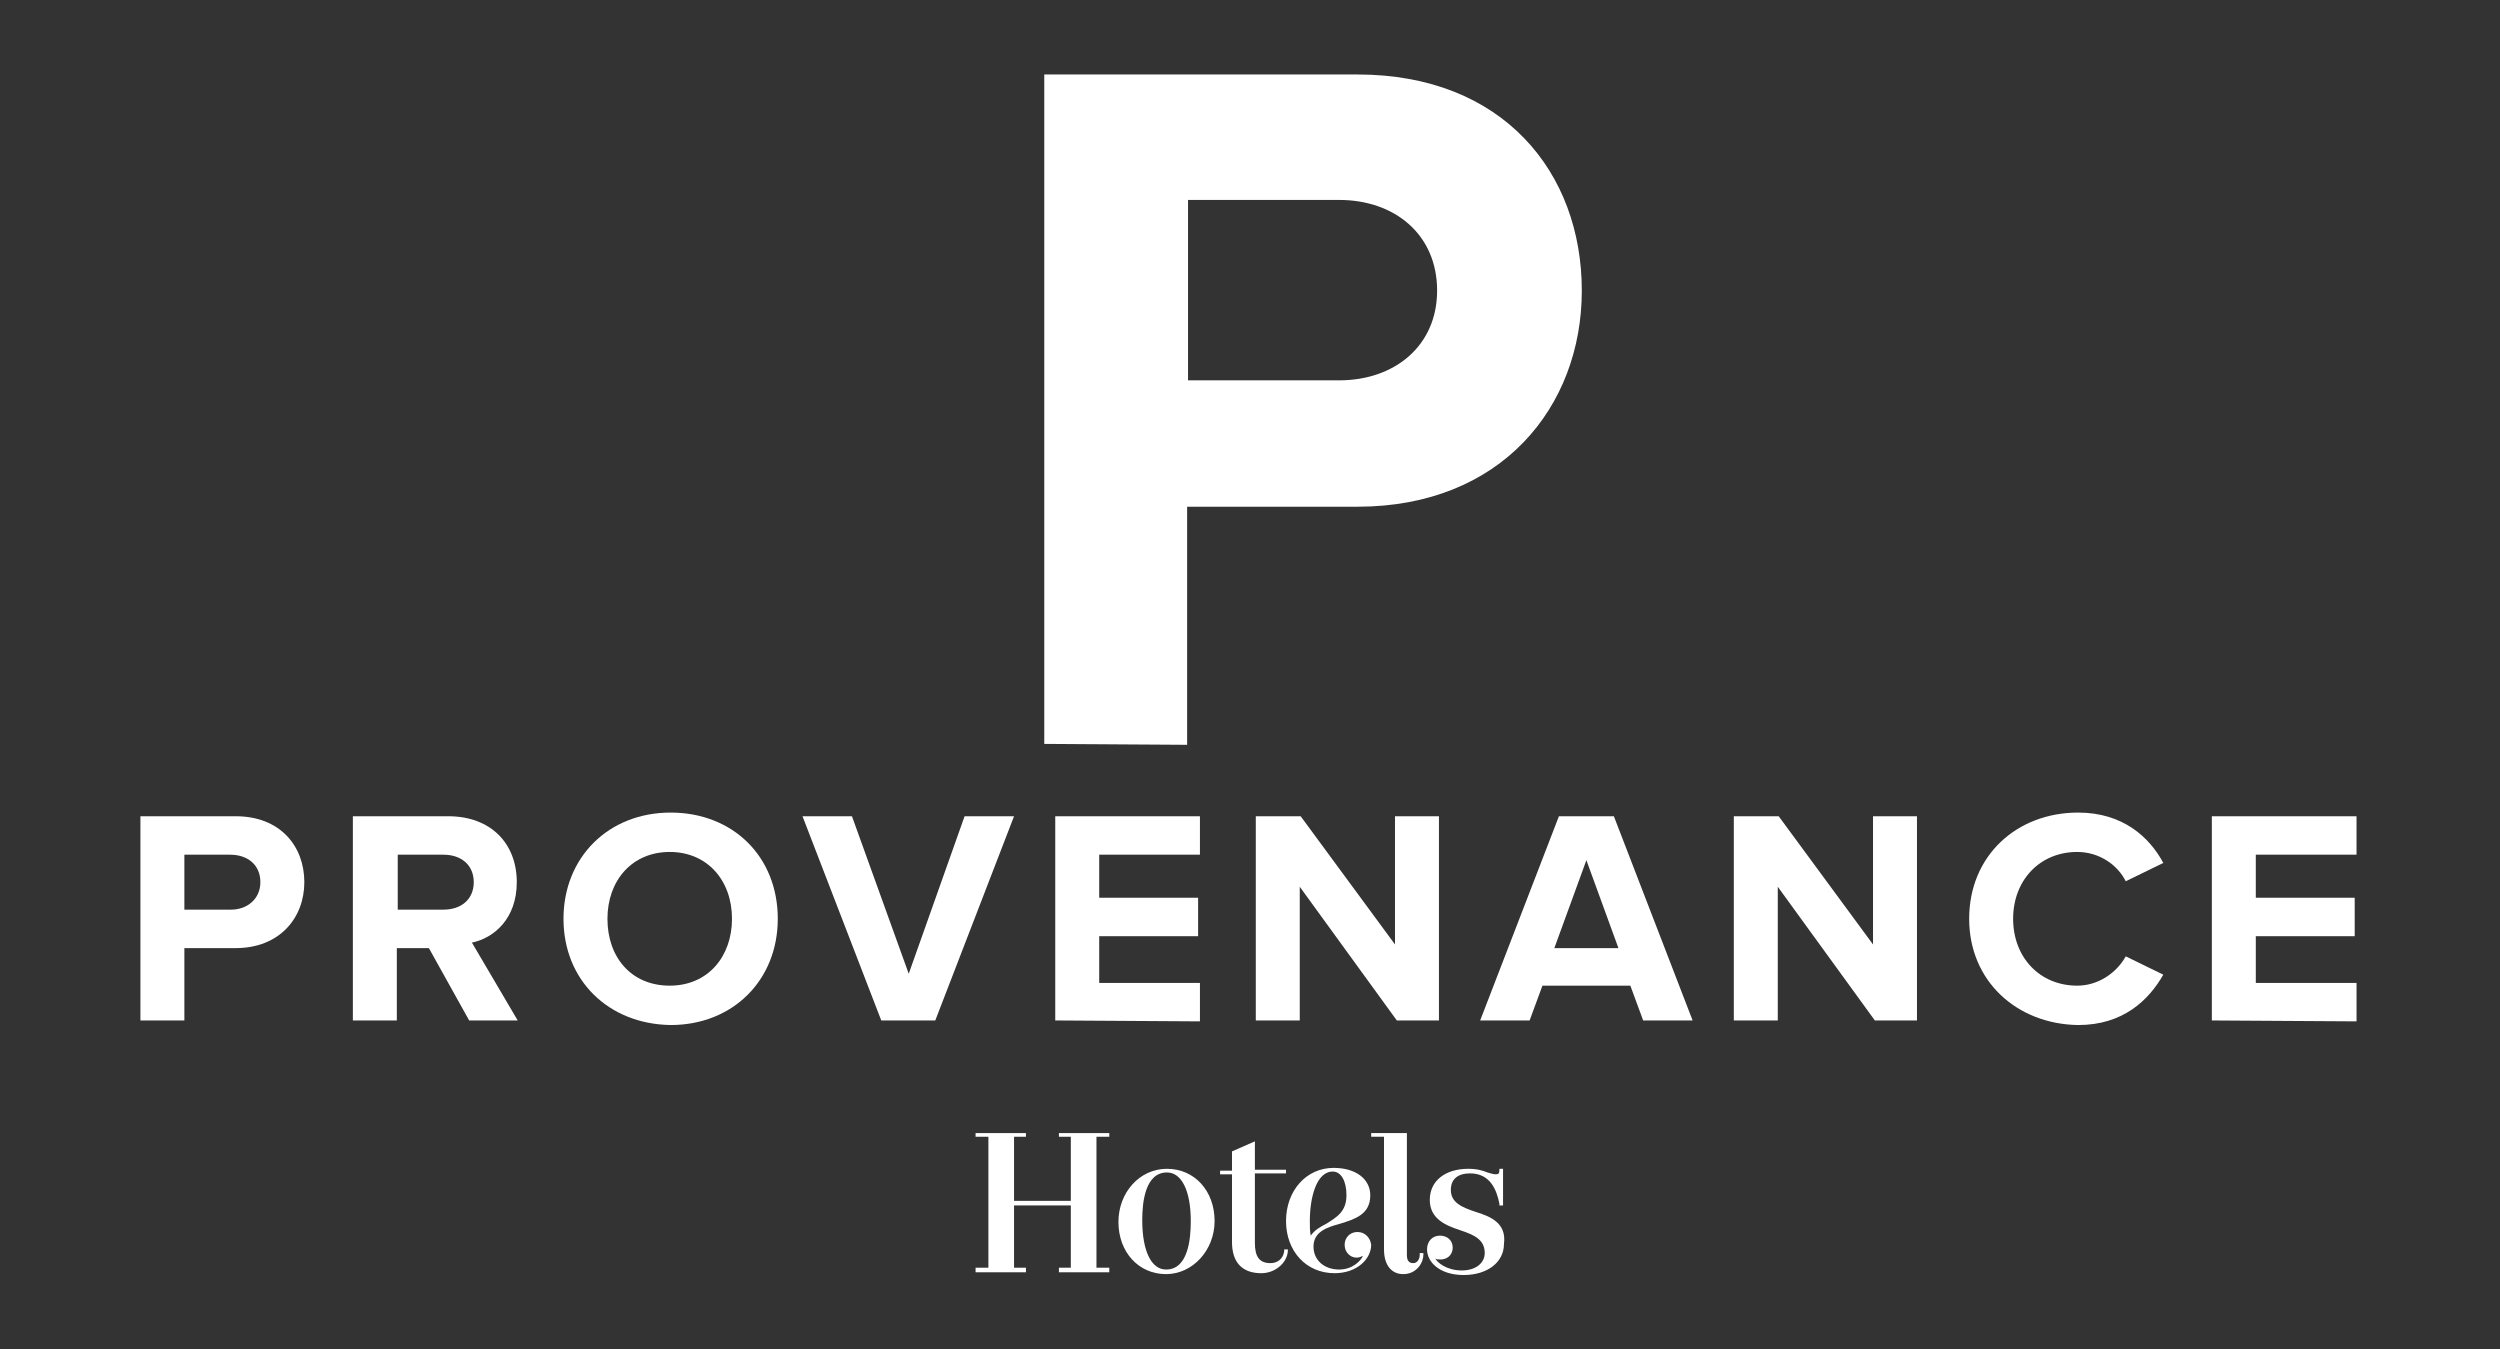 <?xml version="1.0" encoding="utf-8"?>
<!-- Generator: Adobe Illustrator 24.0.2, SVG Export Plug-In . SVG Version: 6.00 Build 0)  -->
<svg version="1.1" id="Layer_1" xmlns="http://www.w3.org/2000/svg" xmlns:xlink="http://www.w3.org/1999/xlink" x="0px" y="0px"
	 viewBox="0 0 819 442" style="enable-background:new 0 0 819 442;" xml:space="preserve">
<rect x="0" y="0" width="819" height="442" fill="#333333" stroke="none"/>
<style type="text/css">
	.st0{fill:#FFFFFF;}
</style>
<g>
	<path class="st0" d="M46,334.3v-66.9h31.2c14.7,0,22.5,9.9,22.5,21.6c0,11.7-8.1,21.6-22.5,21.6H60.4v23.7
		C60.4,334.3,46,334.3,46,334.3z M85.3,289c0-5.7-4.2-9-9.9-9h-15v18h15.3C81.1,298,85.3,294.4,85.3,289z"/>
	<path class="st0" d="M153.7,334.3l-13.2-23.7H130v23.7h-14.4v-66.9h31.2c14.1,0,22.5,9,22.5,21.6c0,12-7.5,18.3-14.7,19.8l15,25.5
		C169.6,334.3,153.7,334.3,153.7,334.3z M155.2,289c0-5.7-4.2-9-9.9-9h-15v18h15C151,298,155.2,294.7,155.2,289z"/>
	<path class="st0" d="M184.6,301c0-20.1,14.7-34.8,35.1-34.8c20.4,0,35.1,14.4,35.1,34.8c0,20.1-14.7,34.8-35.1,34.8
		C199.3,335.5,184.6,321.1,184.6,301z M239.8,301c0-12.6-8.1-21.9-20.4-21.9c-12.3,0-20.4,9.3-20.4,21.9s7.8,21.9,20.4,21.9
		S239.8,313.3,239.8,301z"/>
	<path class="st0" d="M288.7,334.3l-25.8-66.9h16.2l18.6,51.6l18.3-51.6h16.2l-25.8,66.9H288.7z"/>
	<path class="st0" d="M345.7,334.3v-66.9h47.4V280h-33v14.1h32.4v12.6h-32.4V322h33v12.6L345.7,334.3L345.7,334.3z"/>
	<path class="st0" d="M457.6,334.3l-31.8-43.8v43.8h-14.4v-66.9h14.7l30.9,42v-42h14.4v66.9H457.6z"/>
	<path class="st0" d="M538.3,334.3l-4.2-11.4h-28.8l-4.2,11.4h-16.2l25.8-66.9h18l25.8,66.9H538.3z M519.7,281.8l-10.5,28.8h21
		L519.7,281.8z"/>
	<path class="st0" d="M614.2,334.3l-31.8-43.8v43.8H568v-66.9h14.7l30.9,42v-42H628v66.9H614.2z"/>
	<path class="st0" d="M645.1,301c0-20.7,15.6-34.8,35.7-34.8c14.7,0,23.4,8.1,27.9,16.5l-12.3,6c-2.7-5.4-8.7-9.6-15.9-9.6
		c-12.3,0-21,9.3-21,21.9c0,12.6,8.7,21.9,21,21.9c6.9,0,12.9-4.2,15.9-9.6l12.3,6c-4.8,8.4-13.2,16.5-27.9,16.5
		C660.7,335.5,645.1,321.4,645.1,301z"/>
	<path class="st0" d="M724.6,334.3v-66.9H772V280h-33v14.1h32.4v12.6H739V322h33v12.6L724.6,334.3L724.6,334.3z"/>
</g>
<g>
	<polygon class="st0" points="346.9,372.4 350.8,372.4 350.8,393.4 332.2,393.4 332.2,372.4 336.1,372.4 336.1,371.2 319.6,371.2 
		319.6,372.4 323.8,372.4 323.8,415.3 319.6,415.3 319.6,416.8 336.1,416.8 336.1,415.3 332.2,415.3 332.2,394.9 350.8,394.9 
		350.8,415.3 346.9,415.3 346.9,416.8 363.4,416.8 363.4,415.3 359.2,415.3 359.2,372.4 363.4,372.4 363.4,371.2 346.9,371.2 	"/>
	<path class="st0" d="M382.3,382.9c-9,0-15.9,7.8-15.9,17.4c0,9.9,6.6,17.1,15.6,17.1c8.7,0,15.9-7.8,15.9-17.4
		C397.9,390.1,391.3,382.9,382.3,382.9z M382.3,384.1c4.8,0,7.8,6,7.8,15.9c0,6-0.9,15.9-8.1,15.9c-4.8,0-7.8-6-7.8-16.2
		C374.2,394,375.1,384.1,382.3,384.1z"/>
	<path class="st0" d="M420.7,409.9c-0.3,2.4-2.1,3.9-4.5,3.9c-3.6,0-5.1-2.1-5.1-6.6v-22.8h10.2v-1.2h-10.2v-9.3l-7.5,3.3v6.3h-3.9
		v1.2h3.9v22.2c0,6.6,3.3,10.2,9.6,10.2c4.5,0,8.4-3.3,8.7-7.2v-0.6h-1.2V409.9z"/>
	<path class="st0" d="M444.7,403.6c-2.4,0-4.2,1.8-4.2,4.2c0,2.4,1.8,4.2,3.9,4.2c0.9,0,1.5-0.3,2.1-0.6c-0.6,1.5-3.3,4.5-7.8,4.5
		c-4.8,0-8.4-3-8.4-7.5c0-4.8,4.2-6.3,8.7-7.5c4.8-1.5,9.9-3,9.9-9.3c0-5.4-4.8-9-12-9c-9,0-15.6,7.5-15.6,17.4
		c0,9.9,6.6,17.1,15.9,17.1c7.5,0,12-4.8,12-9.3C448.9,405.4,447.1,403.6,444.7,403.6z M429.4,404.8c-0.3-1.5-0.3-3-0.3-4.8
		c0-7.5,2.1-16.2,7.5-16.2c2.7,0,4.5,3,4.5,7.8c0,5.4-3.3,7.2-6.6,9.3C432.7,401.8,430.6,403,429.4,404.8z"/>
	<path class="st0" d="M465.1,411.1c0,1.5-0.9,2.7-2.1,2.7c-1.5,0-2.1-0.9-2.1-2.7v-39.9h-11.7v1.2h4.2v36.9c0,5.1,2.4,8.1,6.3,8.1
		c4.5,0,6.6-3.9,6.6-6.3v-0.6h-1.2L465.1,411.1z"/>
	<path class="st0" d="M483.4,397c-4.5-1.5-8.1-3-8.1-7.2c0-3.6,2.4-5.4,6.3-5.4c6.6,0,8.7,5.4,9.6,9.9v0.6h1.2v-12h-1.2v0.6
		c0,0.9-0.3,1.2-1.2,1.2c-0.9,0-1.5-0.3-2.7-0.6c-1.5-0.6-3.3-1.2-6.3-1.2c-7.5,0-12.6,3.9-12.6,10.2c0,6.3,5.4,8.4,9.9,9.9
		s8.1,3,8.1,7.5c0,3.3-3,5.7-7.5,5.7c-5.1,0-8.1-2.7-8.7-3.9c0.3,0.3,1.2,0.3,1.8,0.3c1.8,0,3.9-1.2,3.9-3.9c0-2.4-1.8-3.9-4.2-3.9
		c-2.4,0-4.2,1.8-4.2,4.5c0,4.2,4.2,8.4,12,8.4c7.8,0,13.2-4.2,13.2-10.2C493.6,400.6,488.2,398.5,483.4,397z"/>
</g>
<g>
	<g>
		<path class="st0" d="M342.1,243.7V24.4h102.6c47.7,0,73.5,32.1,73.5,70.8c0,38.1-26.4,70.8-73.5,70.8h-55.8v78L342.1,243.7
			L342.1,243.7z M470.8,95.2c0-18.3-13.8-29.7-32.1-29.7h-49.5v59.1h49.5C457,124.6,470.8,113.2,470.8,95.2z"/>
	</g>
</g>
</svg>
